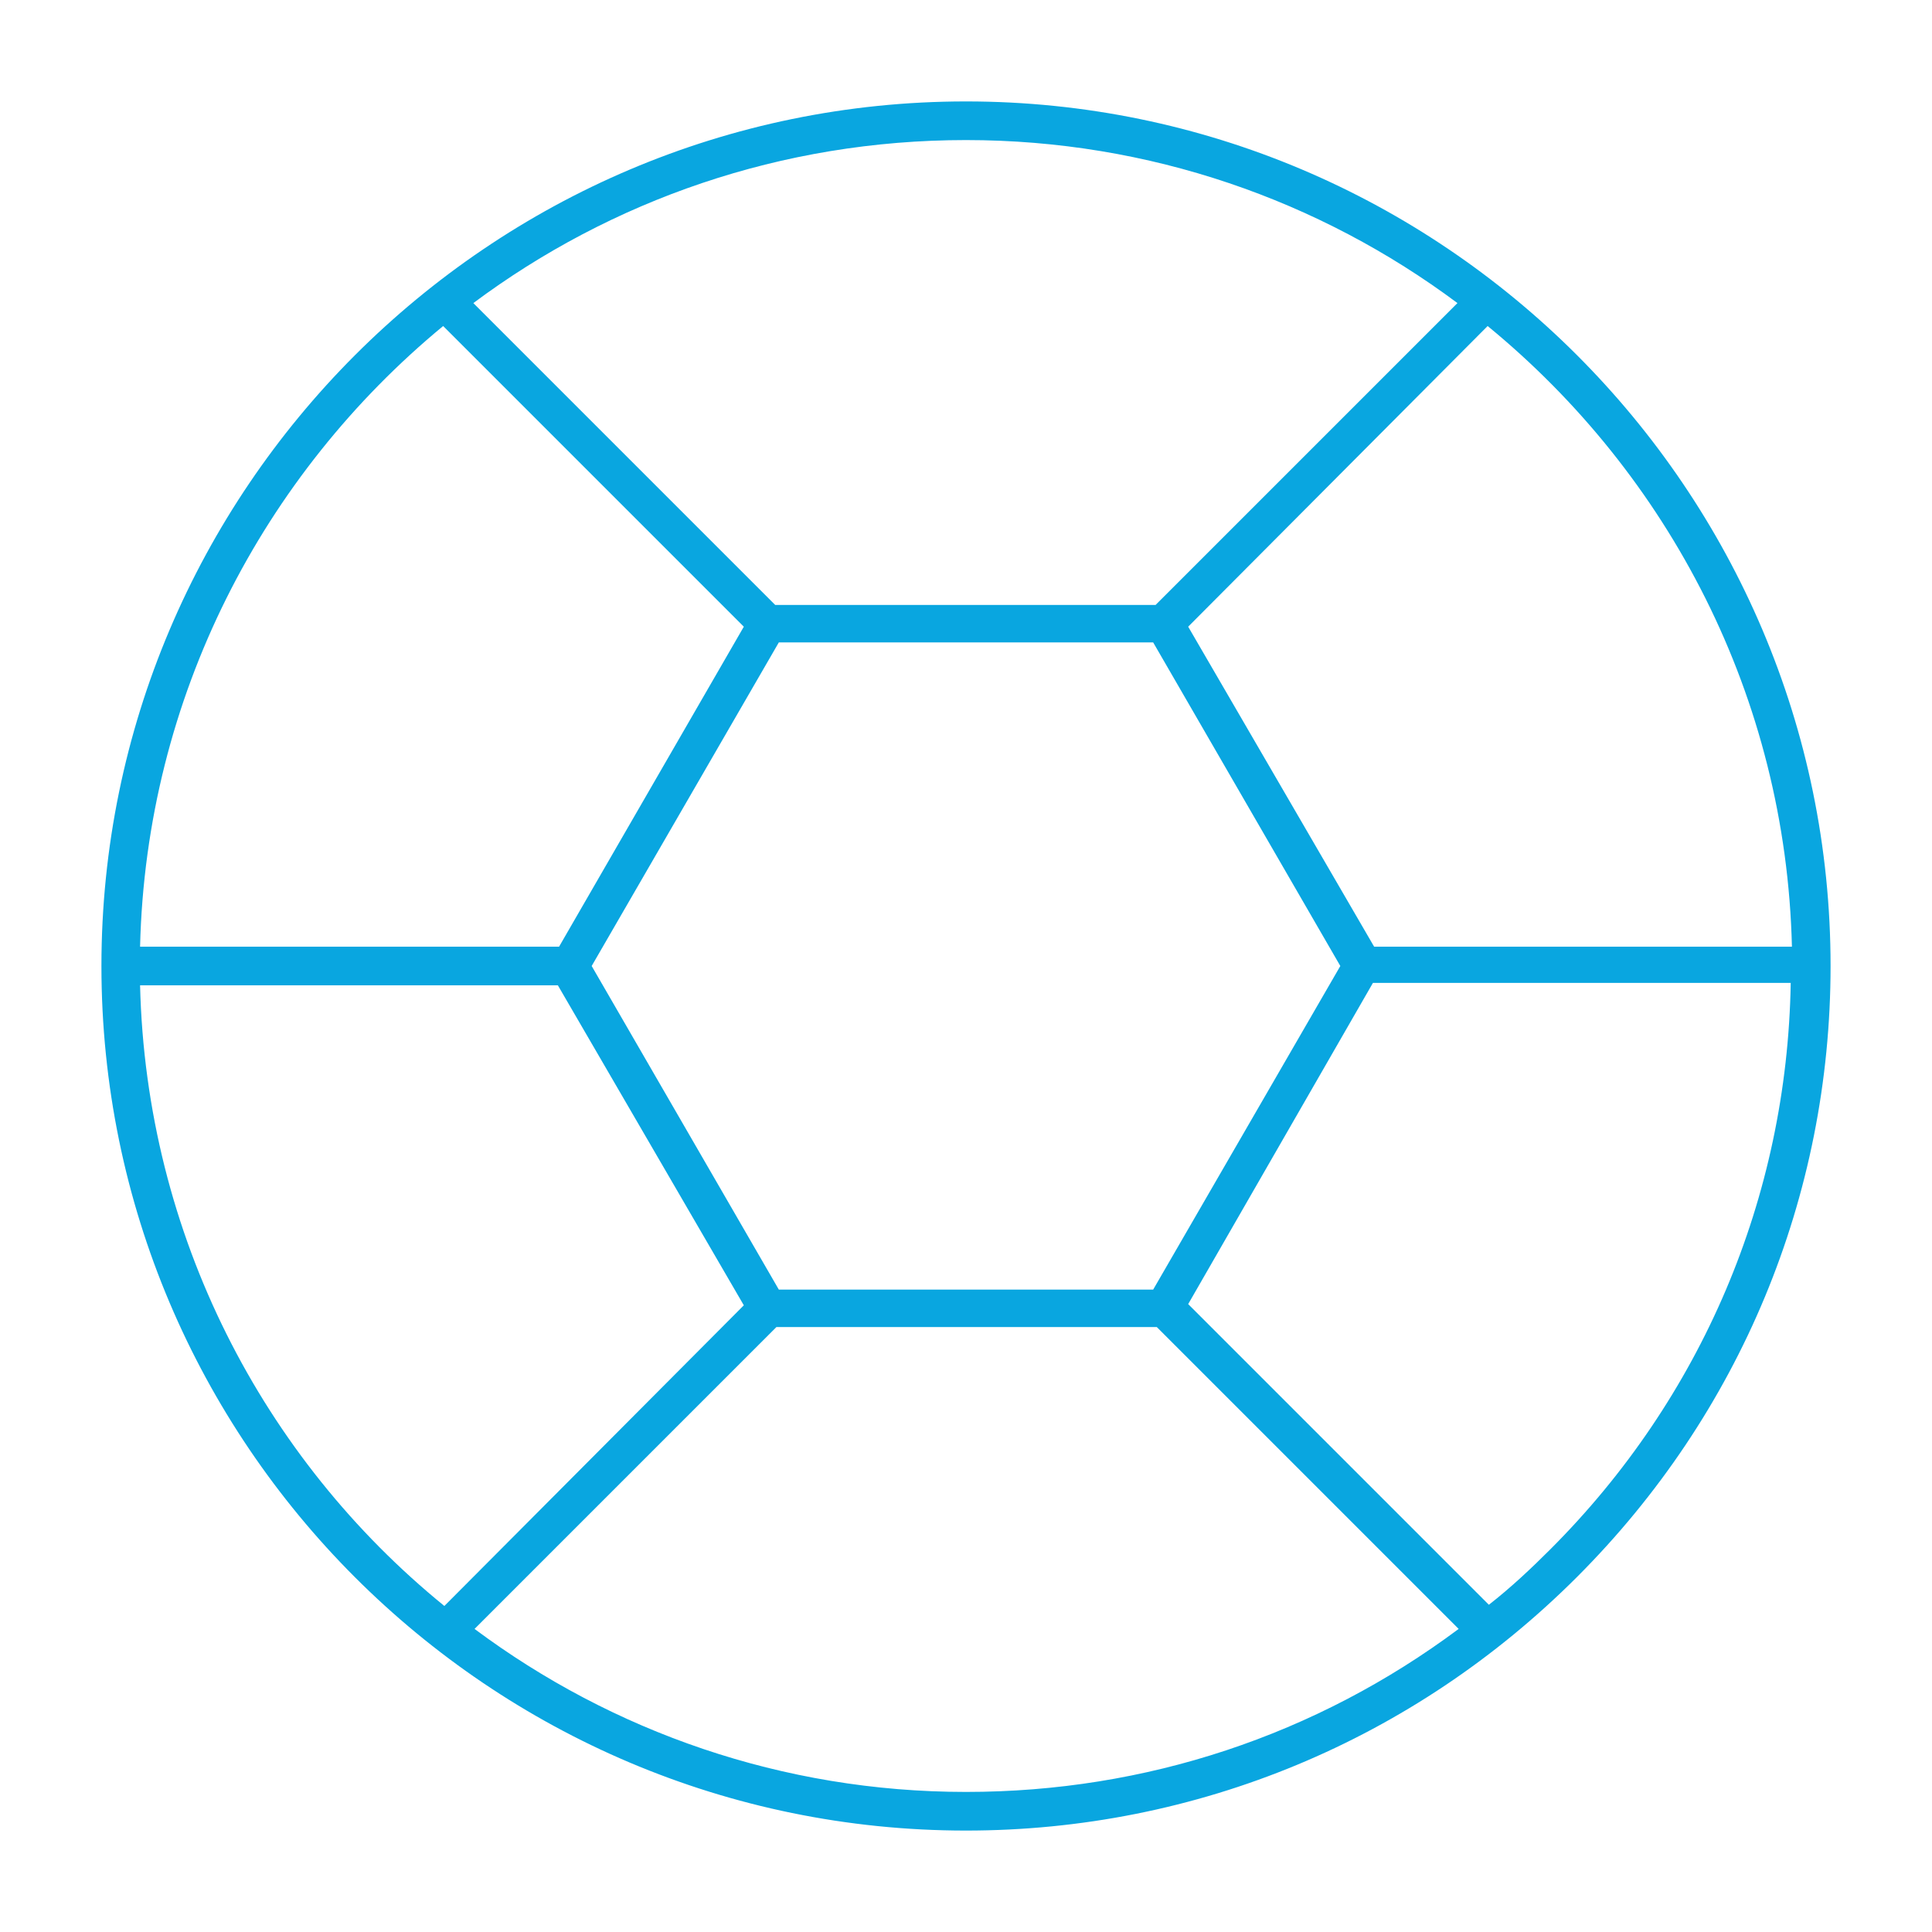 <svg xmlns="http://www.w3.org/2000/svg"
	 viewBox="0 0 160 160">
<path fill="#09A6E0" d="M80,8.4C40.5,8.4,8.4,40.6,8.4,80c0,39.5,32.1,71.6,71.6,71.6h0c19.1,0,37.1-7.5,50.6-21
	c13.5-13.5,21-31.5,21-50.6C151.6,40.5,119.4,8.4,80,8.4z M148.4,78.4h-34.6L98.4,51.9L123.2,27C138.2,39.3,147.9,57.7,148.4,78.4z
	 M95.5,106.8l-31,0L49,80l15.5-26.8l31,0L111,80L95.5,106.8z M80,11.6c15.2,0,29.3,5,40.7,13.5l-25,25l-31.5,0l-25-25
	C50.6,16.6,64.7,11.6,80,11.6z M36.7,27l24.9,24.9L46.3,78.4H11.6C12.1,57.7,21.8,39.3,36.7,27z M11.6,81.6h34.6l15.4,26.5L36.8,133
	C21.8,120.8,12.1,102.3,11.6,81.6z M80,148.4c-15.2,0-29.3-5-40.7-13.5l25-25l31.5,0l25,25C109,143.7,94.9,148.4,80,148.4L80,148.4z
	 M128.4,128.3c-1.6,1.6-3.3,3.2-5.1,4.6l-24.9-24.9l15.3-26.6h34.6C148,99.2,140.9,115.8,128.4,128.3z"/>
</svg>
